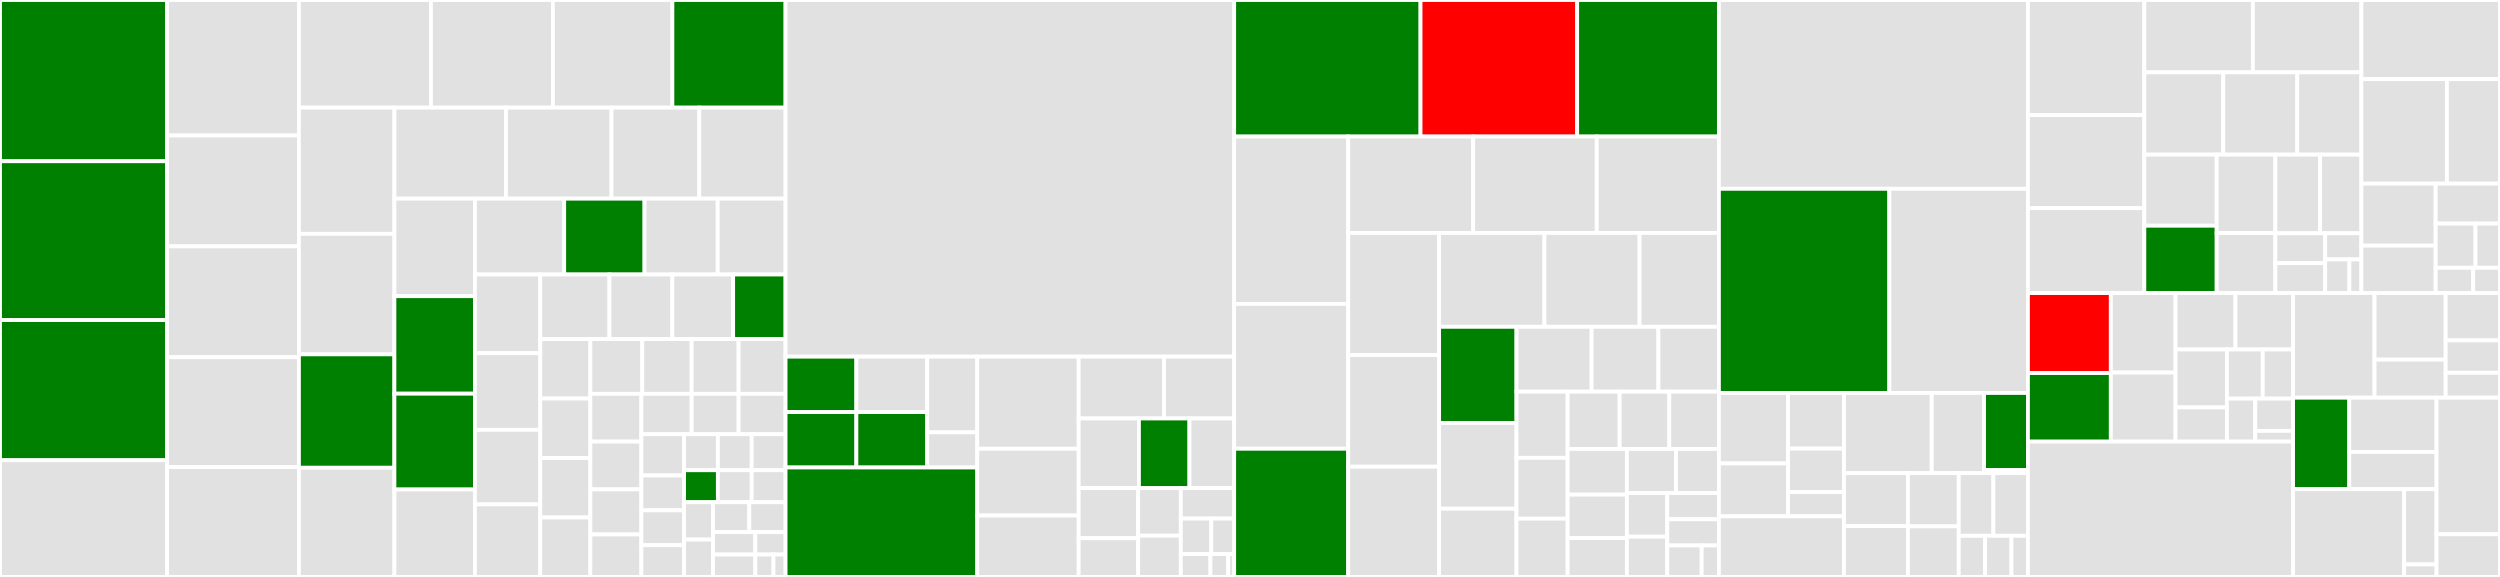 <svg baseProfile="full" width="650" height="150" viewBox="0 0 650 150" version="1.1"
xmlns="http://www.w3.org/2000/svg" xmlns:ev="http://www.w3.org/2001/xml-events"
xmlns:xlink="http://www.w3.org/1999/xlink">

<rect x="0" y="0" width="650" height="150" fill="#333333" stroke="none"/>

<style>rect.s{mask:url(#mask);}</style>
<defs>
  <pattern id="white" width="4" height="4" patternUnits="userSpaceOnUse" patternTransform="rotate(45)">
    <rect width="2" height="2" transform="translate(0,0)" fill="white"></rect>
  </pattern>
  <mask id="mask">
    <rect x="0" y="0" width="100%" height="100%" fill="url(#white)"></rect>
  </mask>
</defs>

<rect x="0" y="0" width="43.435" height="41.924" fill="green" stroke="white" stroke-width="1" class=" tooltipped" data-content="Cache/Internal/GroupOn.cs"><title>Cache/Internal/GroupOn.cs</title></rect>
<rect x="0" y="41.924" width="43.435" height="41.292" fill="green" stroke="white" stroke-width="1" class=" tooltipped" data-content="Cache/Internal/TreeBuilder.cs"><title>Cache/Internal/TreeBuilder.cs</title></rect>
<rect x="0" y="83.216" width="43.435" height="36.447" fill="green" stroke="white" stroke-width="1" class=" tooltipped" data-content="Cache/Internal/GroupOnImmutable.cs"><title>Cache/Internal/GroupOnImmutable.cs</title></rect>
<rect x="0" y="119.663" width="43.435" height="30.337" fill="#e1e1e1" stroke="white" stroke-width="1" class=" tooltipped" data-content="Cache/Internal/CacheUpdater.cs"><title>Cache/Internal/CacheUpdater.cs</title></rect>
<rect x="43.435" y="0" width="34.284" height="35.231" fill="#e1e1e1" stroke="white" stroke-width="1" class=" tooltipped" data-content="Cache/Internal/TransformMany.cs"><title>Cache/Internal/TransformMany.cs</title></rect>
<rect x="43.435" y="35.231" width="34.284" height="28.826" fill="#e1e1e1" stroke="white" stroke-width="1" class=" tooltipped" data-content="Cache/Internal/FullJoin.cs"><title>Cache/Internal/FullJoin.cs</title></rect>
<rect x="43.435" y="64.057" width="34.284" height="28.826" fill="#e1e1e1" stroke="white" stroke-width="1" class=" tooltipped" data-content="Cache/Internal/DynamicCombiner.cs"><title>Cache/Internal/DynamicCombiner.cs</title></rect>
<rect x="43.435" y="92.883" width="34.284" height="28.559" fill="#e1e1e1" stroke="white" stroke-width="1" class=" tooltipped" data-content="Cache/Internal/LeftJoin.cs"><title>Cache/Internal/LeftJoin.cs</title></rect>
<rect x="43.435" y="121.441" width="34.284" height="28.559" fill="#e1e1e1" stroke="white" stroke-width="1" class=" tooltipped" data-content="Cache/Internal/RightJoin.cs"><title>Cache/Internal/RightJoin.cs</title></rect>
<rect x="77.719" y="0" width="34.328" height="27.989" fill="#e1e1e1" stroke="white" stroke-width="1" class=" tooltipped" data-content="Cache/Internal/InnerJoin.cs"><title>Cache/Internal/InnerJoin.cs</title></rect>
<rect x="112.047" y="0" width="31.712" height="27.989" fill="#e1e1e1" stroke="white" stroke-width="1" class=" tooltipped" data-content="Cache/Internal/ToObservableChangeSet.cs"><title>Cache/Internal/ToObservableChangeSet.cs</title></rect>
<rect x="143.76" y="0" width="31.059" height="27.989" fill="#e1e1e1" stroke="white" stroke-width="1" class=" tooltipped" data-content="Cache/Internal/BatchIf.cs"><title>Cache/Internal/BatchIf.cs</title></rect>
<rect x="174.818" y="0" width="29.424" height="27.989" fill="green" stroke="white" stroke-width="1" class=" tooltipped" data-content="Cache/Internal/Sort.cs"><title>Cache/Internal/Sort.cs</title></rect>
<rect x="77.719" y="27.989" width="24.825" height="32.806" fill="#e1e1e1" stroke="white" stroke-width="1" class=" tooltipped" data-content="Cache/Internal/TimeExpirer.cs"><title>Cache/Internal/TimeExpirer.cs</title></rect>
<rect x="77.719" y="60.796" width="24.825" height="31.332" fill="#e1e1e1" stroke="white" stroke-width="1" class=" tooltipped" data-content="Cache/Internal/IndexCalculator.cs"><title>Cache/Internal/IndexCalculator.cs</title></rect>
<rect x="77.719" y="92.128" width="24.825" height="29.489" fill="green" stroke="white" stroke-width="1" class=" tooltipped" data-content="Cache/Internal/TransformAsync.cs"><title>Cache/Internal/TransformAsync.cs</title></rect>
<rect x="77.719" y="121.617" width="24.825" height="28.383" fill="#e1e1e1" stroke="white" stroke-width="1" class=" tooltipped" data-content="Cache/Internal/LockFreeObservableCache.cs"><title>Cache/Internal/LockFreeObservableCache.cs</title></rect>
<rect x="102.544" y="27.989" width="29.001" height="23.664" fill="#e1e1e1" stroke="white" stroke-width="1" class=" tooltipped" data-content="Cache/Internal/ReaderWriter.cs"><title>Cache/Internal/ReaderWriter.cs</title></rect>
<rect x="131.545" y="27.989" width="27.455" height="23.664" fill="#e1e1e1" stroke="white" stroke-width="1" class=" tooltipped" data-content="Cache/Internal/Transform.cs"><title>Cache/Internal/Transform.cs</title></rect>
<rect x="159" y="27.989" width="22.814" height="23.664" fill="#e1e1e1" stroke="white" stroke-width="1" class=" tooltipped" data-content="Cache/Internal/DistinctCalculator.cs"><title>Cache/Internal/DistinctCalculator.cs</title></rect>
<rect x="181.814" y="27.989" width="22.428" height="23.664" fill="#e1e1e1" stroke="white" stroke-width="1" class=" tooltipped" data-content="Cache/Internal/Combiner.cs"><title>Cache/Internal/Combiner.cs</title></rect>
<rect x="102.544" y="51.654" width="20.935" height="25.351" fill="#e1e1e1" stroke="white" stroke-width="1" class=" tooltipped" data-content="Cache/Internal/SpecifiedGrouper.cs"><title>Cache/Internal/SpecifiedGrouper.cs</title></rect>
<rect x="102.544" y="77.005" width="20.935" height="25.351" fill="green" stroke="white" stroke-width="1" class=" tooltipped" data-content="Cache/Internal/FilteredIndexCalculator.cs"><title>Cache/Internal/FilteredIndexCalculator.cs</title></rect>
<rect x="102.544" y="102.357" width="20.935" height="24.914" fill="green" stroke="white" stroke-width="1" class=" tooltipped" data-content="Cache/Internal/DynamicFilter.cs"><title>Cache/Internal/DynamicFilter.cs</title></rect>
<rect x="102.544" y="127.271" width="20.935" height="22.729" fill="#e1e1e1" stroke="white" stroke-width="1" class=" tooltipped" data-content="Cache/Internal/Page.cs"><title>Cache/Internal/Page.cs</title></rect>
<rect x="123.479" y="51.654" width="23.208" height="19.715" fill="#e1e1e1" stroke="white" stroke-width="1" class=" tooltipped" data-content="Cache/Internal/StatusMonitor.cs"><title>Cache/Internal/StatusMonitor.cs</title></rect>
<rect x="146.687" y="51.654" width="20.887" height="19.715" fill="green" stroke="white" stroke-width="1" class=" tooltipped" data-content="Cache/Internal/AbstractFilter.cs"><title>Cache/Internal/AbstractFilter.cs</title></rect>
<rect x="167.574" y="51.654" width="19.03" height="19.715" fill="#e1e1e1" stroke="white" stroke-width="1" class=" tooltipped" data-content="Cache/Internal/DisposeMany.cs"><title>Cache/Internal/DisposeMany.cs</title></rect>
<rect x="186.604" y="51.654" width="17.638" height="19.715" fill="#e1e1e1" stroke="white" stroke-width="1" class=" tooltipped" data-content="Cache/Internal/RefCount.cs"><title>Cache/Internal/RefCount.cs</title></rect>
<rect x="123.479" y="71.368" width="16.991" height="20.466" fill="#e1e1e1" stroke="white" stroke-width="1" class=" tooltipped" data-content="Cache/Internal/Virtualise.cs"><title>Cache/Internal/Virtualise.cs</title></rect>
<rect x="123.479" y="91.834" width="16.991" height="19.927" fill="#e1e1e1" stroke="white" stroke-width="1" class=" tooltipped" data-content="Cache/Internal/Cache.cs"><title>Cache/Internal/Cache.cs</title></rect>
<rect x="123.479" y="111.761" width="16.991" height="19.389" fill="#e1e1e1" stroke="white" stroke-width="1" class=" tooltipped" data-content="Cache/Internal/FinallySafe.cs"><title>Cache/Internal/FinallySafe.cs</title></rect>
<rect x="123.479" y="131.15" width="16.991" height="18.85" fill="#e1e1e1" stroke="white" stroke-width="1" class=" tooltipped" data-content="Cache/Internal/QueryWhenChanged.cs"><title>Cache/Internal/QueryWhenChanged.cs</title></rect>
<rect x="140.47" y="71.368" width="17.987" height="16.788" fill="#e1e1e1" stroke="white" stroke-width="1" class=" tooltipped" data-content="Cache/Internal/FilterEx.cs"><title>Cache/Internal/FilterEx.cs</title></rect>
<rect x="158.457" y="71.368" width="16.352" height="16.788" fill="#e1e1e1" stroke="white" stroke-width="1" class=" tooltipped" data-content="Cache/Internal/TransformWithForcedTransform.cs"><title>Cache/Internal/TransformWithForcedTransform.cs</title></rect>
<rect x="174.809" y="71.368" width="15.807" height="16.788" fill="#e1e1e1" stroke="white" stroke-width="1" class=" tooltipped" data-content="Cache/Internal/SizeExpirer.cs"><title>Cache/Internal/SizeExpirer.cs</title></rect>
<rect x="190.616" y="71.368" width="13.627" height="16.788" fill="green" stroke="white" stroke-width="1" class=" tooltipped" data-content="Cache/Internal/AutoRefresh.cs"><title>Cache/Internal/AutoRefresh.cs</title></rect>
<rect x="140.47" y="88.156" width="13.021" height="15.461" fill="#e1e1e1" stroke="white" stroke-width="1" class=" tooltipped" data-content="Cache/Internal/Switch.cs"><title>Cache/Internal/Switch.cs</title></rect>
<rect x="140.47" y="103.617" width="13.021" height="15.461" fill="#e1e1e1" stroke="white" stroke-width="1" class=" tooltipped" data-content="Cache/Internal/GroupOnProperty.cs"><title>Cache/Internal/GroupOnProperty.cs</title></rect>
<rect x="140.47" y="119.078" width="13.021" height="15.461" fill="#e1e1e1" stroke="white" stroke-width="1" class=" tooltipped" data-content="Cache/Internal/RemoveKeyEnumerator.cs"><title>Cache/Internal/RemoveKeyEnumerator.cs</title></rect>
<rect x="140.47" y="134.539" width="13.021" height="15.461" fill="#e1e1e1" stroke="white" stroke-width="1" class=" tooltipped" data-content="Cache/Internal/GroupOnPropertyWithImmutableState.cs"><title>Cache/Internal/GroupOnPropertyWithImmutableState.cs</title></rect>
<rect x="153.49" y="88.156" width="13.491" height="14.244" fill="#e1e1e1" stroke="white" stroke-width="1" class=" tooltipped" data-content="Cache/Internal/EditDiff.cs"><title>Cache/Internal/EditDiff.cs</title></rect>
<rect x="166.981" y="88.156" width="12.849" height="14.244" fill="#e1e1e1" stroke="white" stroke-width="1" class=" tooltipped" data-content="Cache/Internal/ManagedGroup.cs"><title>Cache/Internal/ManagedGroup.cs</title></rect>
<rect x="179.83" y="88.156" width="12.206" height="14.244" fill="#e1e1e1" stroke="white" stroke-width="1" class=" tooltipped" data-content="Cache/Internal/ImmutableGroup.cs"><title>Cache/Internal/ImmutableGroup.cs</title></rect>
<rect x="192.036" y="88.156" width="12.206" height="14.244" fill="#e1e1e1" stroke="white" stroke-width="1" class=" tooltipped" data-content="Cache/Internal/AnonymousObservableCache.cs"><title>Cache/Internal/AnonymousObservableCache.cs</title></rect>
<rect x="153.49" y="102.4" width="13.265" height="12.417" fill="#e1e1e1" stroke="white" stroke-width="1" class=" tooltipped" data-content="Cache/Internal/SubscribeMany.cs"><title>Cache/Internal/SubscribeMany.cs</title></rect>
<rect x="153.49" y="114.818" width="13.265" height="12.417" fill="#e1e1e1" stroke="white" stroke-width="1" class=" tooltipped" data-content="Cache/Internal/KeyValueCollection.cs"><title>Cache/Internal/KeyValueCollection.cs</title></rect>
<rect x="153.49" y="127.235" width="13.265" height="11.727" fill="#e1e1e1" stroke="white" stroke-width="1" class=" tooltipped" data-content="Cache/Internal/TrueFor.cs"><title>Cache/Internal/TrueFor.cs</title></rect>
<rect x="153.49" y="138.962" width="13.265" height="11.038" fill="#e1e1e1" stroke="white" stroke-width="1" class=" tooltipped" data-content="Cache/Internal/StaticFilter.cs"><title>Cache/Internal/StaticFilter.cs</title></rect>
<rect x="166.755" y="102.4" width="13.077" height="10.496" fill="#e1e1e1" stroke="white" stroke-width="1" class=" tooltipped" data-content="Cache/Internal/ExpirableItem.cs"><title>Cache/Internal/ExpirableItem.cs</title></rect>
<rect x="179.832" y="102.4" width="12.205" height="10.496" fill="#e1e1e1" stroke="white" stroke-width="1" class=" tooltipped" data-content="Cache/Internal/SizeLimiter.cs"><title>Cache/Internal/SizeLimiter.cs</title></rect>
<rect x="192.037" y="102.4" width="12.205" height="10.496" fill="#e1e1e1" stroke="white" stroke-width="1" class=" tooltipped" data-content="Cache/Internal/KeyValueComparer.cs"><title>Cache/Internal/KeyValueComparer.cs</title></rect>
<rect x="166.755" y="112.897" width="11.098" height="10.719" fill="#e1e1e1" stroke="white" stroke-width="1" class=" tooltipped" data-content="Cache/Internal/ChangesReducer.cs"><title>Cache/Internal/ChangesReducer.cs</title></rect>
<rect x="166.755" y="123.615" width="11.098" height="9.07" fill="#e1e1e1" stroke="white" stroke-width="1" class=" tooltipped" data-content="Cache/Internal/MergeMany.cs"><title>Cache/Internal/MergeMany.cs</title></rect>
<rect x="166.755" y="132.685" width="11.098" height="9.07" fill="#e1e1e1" stroke="white" stroke-width="1" class=" tooltipped" data-content="Cache/Internal/MergeManyItems.cs"><title>Cache/Internal/MergeManyItems.cs</title></rect>
<rect x="166.755" y="141.755" width="11.098" height="8.245" fill="#e1e1e1" stroke="white" stroke-width="1" class=" tooltipped" data-content="Cache/Internal/Cast.cs"><title>Cache/Internal/Cast.cs</title></rect>
<rect x="177.853" y="112.897" width="8.796" height="9.363" fill="#e1e1e1" stroke="white" stroke-width="1" class=" tooltipped" data-content="Cache/Internal/FullJoinMany.cs"><title>Cache/Internal/FullJoinMany.cs</title></rect>
<rect x="186.65" y="112.897" width="8.796" height="9.363" fill="#e1e1e1" stroke="white" stroke-width="1" class=" tooltipped" data-content="Cache/Internal/LeftJoinMany.cs"><title>Cache/Internal/LeftJoinMany.cs</title></rect>
<rect x="195.446" y="112.897" width="8.796" height="9.363" fill="#e1e1e1" stroke="white" stroke-width="1" class=" tooltipped" data-content="Cache/Internal/DeferUntilLoaded.cs"><title>Cache/Internal/DeferUntilLoaded.cs</title></rect>
<rect x="177.853" y="122.259" width="8.796" height="8.322" fill="green" stroke="white" stroke-width="1" class=" tooltipped" data-content="Cache/Internal/CacheEx.cs"><title>Cache/Internal/CacheEx.cs</title></rect>
<rect x="186.65" y="122.259" width="8.796" height="8.322" fill="#e1e1e1" stroke="white" stroke-width="1" class=" tooltipped" data-content="Cache/Internal/KeySelector.cs"><title>Cache/Internal/KeySelector.cs</title></rect>
<rect x="195.446" y="122.259" width="8.796" height="8.322" fill="#e1e1e1" stroke="white" stroke-width="1" class=" tooltipped" data-content="Cache/Internal/InnerJoinMany.cs"><title>Cache/Internal/InnerJoinMany.cs</title></rect>
<rect x="177.853" y="130.581" width="7.54" height="9.709" fill="#e1e1e1" stroke="white" stroke-width="1" class=" tooltipped" data-content="Cache/Internal/RightJoinMany.cs"><title>Cache/Internal/RightJoinMany.cs</title></rect>
<rect x="177.853" y="140.291" width="7.54" height="9.709" fill="#e1e1e1" stroke="white" stroke-width="1" class=" tooltipped" data-content="Cache/Internal/AnonymousQuery.cs"><title>Cache/Internal/AnonymousQuery.cs</title></rect>
<rect x="185.393" y="130.581" width="9.425" height="7.767" fill="#e1e1e1" stroke="white" stroke-width="1" class=" tooltipped" data-content="Cache/Internal/FilterOnProperty.cs"><title>Cache/Internal/FilterOnProperty.cs</title></rect>
<rect x="194.818" y="130.581" width="9.425" height="7.767" fill="#e1e1e1" stroke="white" stroke-width="1" class=" tooltipped" data-content="Cache/Internal/KeySelectorException.cs"><title>Cache/Internal/KeySelectorException.cs</title></rect>
<rect x="185.393" y="138.349" width="10.995" height="5.826" fill="#e1e1e1" stroke="white" stroke-width="1" class=" tooltipped" data-content="Cache/Internal/IndexAndNode.cs"><title>Cache/Internal/IndexAndNode.cs</title></rect>
<rect x="185.393" y="144.174" width="10.995" height="5.826" fill="#e1e1e1" stroke="white" stroke-width="1" class=" tooltipped" data-content="Cache/Internal/ObservableWithValue.cs"><title>Cache/Internal/ObservableWithValue.cs</title></rect>
<rect x="196.388" y="138.349" width="7.854" height="5.826" fill="#e1e1e1" stroke="white" stroke-width="1" class=" tooltipped" data-content="Cache/Internal/ImmutableGroupChangeSet.cs"><title>Cache/Internal/ImmutableGroupChangeSet.cs</title></rect>
<rect x="196.388" y="144.174" width="4.712" height="5.826" fill="#e1e1e1" stroke="white" stroke-width="1" class=" tooltipped" data-content="Cache/Internal/DictionaryExtensions.cs"><title>Cache/Internal/DictionaryExtensions.cs</title></rect>
<rect x="201.101" y="144.174" width="3.142" height="5.826" fill="#e1e1e1" stroke="white" stroke-width="1" class=" tooltipped" data-content="Cache/Internal/KeyComparer.cs"><title>Cache/Internal/KeyComparer.cs</title></rect>
<rect x="204.242" y="0" width="116.64" height="92.73" fill="#e1e1e1" stroke="white" stroke-width="1" class=" tooltipped" data-content="Cache/ObservableCacheEx.cs"><title>Cache/ObservableCacheEx.cs</title></rect>
<rect x="204.242" y="92.73" width="18.417" height="14.409" fill="green" stroke="white" stroke-width="1" class=" tooltipped" data-content="Cache/Tests/PagedChangeSetAggregator.cs"><title>Cache/Tests/PagedChangeSetAggregator.cs</title></rect>
<rect x="204.242" y="107.139" width="18.417" height="14.409" fill="green" stroke="white" stroke-width="1" class=" tooltipped" data-content="Cache/Tests/SortedChangeSetAggregator.cs"><title>Cache/Tests/SortedChangeSetAggregator.cs</title></rect>
<rect x="222.659" y="92.73" width="18.417" height="14.409" fill="#e1e1e1" stroke="white" stroke-width="1" class=" tooltipped" data-content="Cache/Tests/VirtualChangeSetAggregator.cs"><title>Cache/Tests/VirtualChangeSetAggregator.cs</title></rect>
<rect x="222.659" y="107.139" width="18.417" height="14.409" fill="green" stroke="white" stroke-width="1" class=" tooltipped" data-content="Cache/Tests/DistinctChangeSetAggregator.cs"><title>Cache/Tests/DistinctChangeSetAggregator.cs</title></rect>
<rect x="241.075" y="92.73" width="13.019" height="19.681" fill="#e1e1e1" stroke="white" stroke-width="1" class=" tooltipped" data-content="Cache/Tests/ChangeSetAggregator.cs"><title>Cache/Tests/ChangeSetAggregator.cs</title></rect>
<rect x="241.075" y="112.411" width="13.019" height="9.138" fill="#e1e1e1" stroke="white" stroke-width="1" class=" tooltipped" data-content="Cache/Tests/TestEx.cs"><title>Cache/Tests/TestEx.cs</title></rect>
<rect x="204.242" y="121.549" width="49.852" height="28.451" fill="green" stroke="white" stroke-width="1" class=" tooltipped" data-content="Cache/ObservableCache.cs"><title>Cache/ObservableCache.cs</title></rect>
<rect x="254.094" y="92.73" width="26.364" height="23.949" fill="#e1e1e1" stroke="white" stroke-width="1" class=" tooltipped" data-content="Cache/ChangeAwareCache.cs"><title>Cache/ChangeAwareCache.cs</title></rect>
<rect x="254.094" y="116.679" width="26.364" height="17.355" fill="#e1e1e1" stroke="white" stroke-width="1" class=" tooltipped" data-content="Cache/Node.cs"><title>Cache/Node.cs</title></rect>
<rect x="254.094" y="134.034" width="26.364" height="15.966" fill="#e1e1e1" stroke="white" stroke-width="1" class=" tooltipped" data-content="Cache/Change.cs"><title>Cache/Change.cs</title></rect>
<rect x="280.458" y="92.73" width="22.205" height="16.072" fill="#e1e1e1" stroke="white" stroke-width="1" class=" tooltipped" data-content="Cache/PageResponse.cs"><title>Cache/PageResponse.cs</title></rect>
<rect x="302.663" y="92.73" width="18.22" height="16.072" fill="#e1e1e1" stroke="white" stroke-width="1" class=" tooltipped" data-content="Cache/PageRequest.cs"><title>Cache/PageRequest.cs</title></rect>
<rect x="280.458" y="108.802" width="15.665" height="18.109" fill="#e1e1e1" stroke="white" stroke-width="1" class=" tooltipped" data-content="Cache/VirtualResponse.cs"><title>Cache/VirtualResponse.cs</title></rect>
<rect x="296.122" y="108.802" width="13.138" height="18.109" fill="green" stroke="white" stroke-width="1" class=" tooltipped" data-content="Cache/VirtualRequest.cs"><title>Cache/VirtualRequest.cs</title></rect>
<rect x="309.26" y="108.802" width="11.622" height="18.109" fill="#e1e1e1" stroke="white" stroke-width="1" class=" tooltipped" data-content="Cache/IntermediateCache.cs"><title>Cache/IntermediateCache.cs</title></rect>
<rect x="280.458" y="126.911" width="15.456" height="13.025" fill="#e1e1e1" stroke="white" stroke-width="1" class=" tooltipped" data-content="Cache/VirtualChangeSet.cs"><title>Cache/VirtualChangeSet.cs</title></rect>
<rect x="280.458" y="139.936" width="15.456" height="10.064" fill="#e1e1e1" stroke="white" stroke-width="1" class=" tooltipped" data-content="Cache/IndexedItem.cs"><title>Cache/IndexedItem.cs</title></rect>
<rect x="295.914" y="126.911" width="11.097" height="12.369" fill="#e1e1e1" stroke="white" stroke-width="1" class=" tooltipped" data-content="Cache/PagedChangeSet.cs"><title>Cache/PagedChangeSet.cs</title></rect>
<rect x="295.914" y="139.28" width="11.097" height="10.72" fill="#e1e1e1" stroke="white" stroke-width="1" class=" tooltipped" data-content="Cache/ChangeSet.cs"><title>Cache/ChangeSet.cs</title></rect>
<rect x="307.011" y="126.911" width="13.871" height="7.916" fill="#e1e1e1" stroke="white" stroke-width="1" class=" tooltipped" data-content="Cache/SortedChangeSet.cs"><title>Cache/SortedChangeSet.cs</title></rect>
<rect x="307.011" y="134.827" width="7.926" height="9.236" fill="#e1e1e1" stroke="white" stroke-width="1" class=" tooltipped" data-content="Cache/MissingKeyException.cs"><title>Cache/MissingKeyException.cs</title></rect>
<rect x="314.937" y="134.827" width="5.945" height="9.236" fill="#e1e1e1" stroke="white" stroke-width="1" class=" tooltipped" data-content="Cache/DistinctChangeSet.cs"><title>Cache/DistinctChangeSet.cs</title></rect>
<rect x="307.011" y="144.063" width="7.706" height="5.937" fill="#e1e1e1" stroke="white" stroke-width="1" class=" tooltipped" data-content="Cache/GroupChangeSet.cs"><title>Cache/GroupChangeSet.cs</title></rect>
<rect x="314.717" y="144.063" width="4.624" height="5.937" fill="#e1e1e1" stroke="white" stroke-width="1" class=" tooltipped" data-content="Cache/SourceCacheEx.cs"><title>Cache/SourceCacheEx.cs</title></rect>
<rect x="319.341" y="144.063" width="1.541" height="5.937" fill="#e1e1e1" stroke="white" stroke-width="1" class=" tooltipped" data-content="Cache/CacheChangeSetEx.cs"><title>Cache/CacheChangeSetEx.cs</title></rect>
<rect x="320.882" y="0" width="48.455" height="35.503" fill="green" stroke="white" stroke-width="1" class=" tooltipped" data-content="List/Internal/GroupOn.cs"><title>List/Internal/GroupOn.cs</title></rect>
<rect x="369.337" y="0" width="40.723" height="35.503" fill="red" stroke="white" stroke-width="1" class=" tooltipped" data-content="List/Internal/TransformMany.cs"><title>List/Internal/TransformMany.cs</title></rect>
<rect x="410.06" y="0" width="36.857" height="35.503" fill="green" stroke="white" stroke-width="1" class=" tooltipped" data-content="List/Internal/Filter.cs"><title>List/Internal/Filter.cs</title></rect>
<rect x="320.882" y="35.503" width="29.651" height="43.515" fill="#e1e1e1" stroke="white" stroke-width="1" class=" tooltipped" data-content="List/Internal/GroupOnImmutable.cs"><title>List/Internal/GroupOnImmutable.cs</title></rect>
<rect x="320.882" y="79.018" width="29.651" height="37.651" fill="#e1e1e1" stroke="white" stroke-width="1" class=" tooltipped" data-content="List/Internal/DynamicCombiner.cs"><title>List/Internal/DynamicCombiner.cs</title></rect>
<rect x="320.882" y="116.669" width="29.651" height="33.331" fill="green" stroke="white" stroke-width="1" class=" tooltipped" data-content="List/Internal/Sort.cs"><title>List/Internal/Sort.cs</title></rect>
<rect x="350.533" y="35.503" width="32.493" height="25.064" fill="#e1e1e1" stroke="white" stroke-width="1" class=" tooltipped" data-content="List/Internal/TransformAsync.cs"><title>List/Internal/TransformAsync.cs</title></rect>
<rect x="383.026" y="35.503" width="32.128" height="25.064" fill="#e1e1e1" stroke="white" stroke-width="1" class=" tooltipped" data-content="List/Internal/Transformer.cs"><title>List/Internal/Transformer.cs</title></rect>
<rect x="415.154" y="35.503" width="31.763" height="25.064" fill="#e1e1e1" stroke="white" stroke-width="1" class=" tooltipped" data-content="List/Internal/Distinct.cs"><title>List/Internal/Distinct.cs</title></rect>
<rect x="350.533" y="60.567" width="23.636" height="31.747" fill="#e1e1e1" stroke="white" stroke-width="1" class=" tooltipped" data-content="List/Internal/ToObservableChangeSet.cs"><title>List/Internal/ToObservableChangeSet.cs</title></rect>
<rect x="350.533" y="92.314" width="23.636" height="29.037" fill="#e1e1e1" stroke="white" stroke-width="1" class=" tooltipped" data-content="List/Internal/Combiner.cs"><title>List/Internal/Combiner.cs</title></rect>
<rect x="350.533" y="121.351" width="23.636" height="28.649" fill="#e1e1e1" stroke="white" stroke-width="1" class=" tooltipped" data-content="List/Internal/BufferIf.cs"><title>List/Internal/BufferIf.cs</title></rect>
<rect x="374.168" y="60.567" width="27.374" height="24.402" fill="#e1e1e1" stroke="white" stroke-width="1" class=" tooltipped" data-content="List/Internal/Pager.cs"><title>List/Internal/Pager.cs</title></rect>
<rect x="401.543" y="60.567" width="24.75" height="24.402" fill="#e1e1e1" stroke="white" stroke-width="1" class=" tooltipped" data-content="List/Internal/ExpireAfter.cs"><title>List/Internal/ExpireAfter.cs</title></rect>
<rect x="426.292" y="60.567" width="20.625" height="24.402" fill="#e1e1e1" stroke="white" stroke-width="1" class=" tooltipped" data-content="List/Internal/Virtualiser.cs"><title>List/Internal/Virtualiser.cs</title></rect>
<rect x="374.168" y="84.969" width="20.122" height="25.012" fill="green" stroke="white" stroke-width="1" class=" tooltipped" data-content="List/Internal/FilterOnObservable.cs"><title>List/Internal/FilterOnObservable.cs</title></rect>
<rect x="374.168" y="109.981" width="20.122" height="22.283" fill="#e1e1e1" stroke="white" stroke-width="1" class=" tooltipped" data-content="List/Internal/ReaderWriter.cs"><title>List/Internal/ReaderWriter.cs</title></rect>
<rect x="374.168" y="132.264" width="20.122" height="17.736" fill="#e1e1e1" stroke="white" stroke-width="1" class=" tooltipped" data-content="List/Internal/RefCount.cs"><title>List/Internal/RefCount.cs</title></rect>
<rect x="394.29" y="84.969" width="19.532" height="16.866" fill="#e1e1e1" stroke="white" stroke-width="1" class=" tooltipped" data-content="List/Internal/AutoRefresh.cs"><title>List/Internal/AutoRefresh.cs</title></rect>
<rect x="413.822" y="84.969" width="17.361" height="16.866" fill="#e1e1e1" stroke="white" stroke-width="1" class=" tooltipped" data-content="List/Internal/FilterStatic.cs"><title>List/Internal/FilterStatic.cs</title></rect>
<rect x="431.183" y="84.969" width="15.734" height="16.866" fill="#e1e1e1" stroke="white" stroke-width="1" class=" tooltipped" data-content="List/Internal/OnBeingRemoved.cs"><title>List/Internal/OnBeingRemoved.cs</title></rect>
<rect x="394.29" y="101.836" width="13.299" height="17.202" fill="#e1e1e1" stroke="white" stroke-width="1" class=" tooltipped" data-content="List/Internal/ExpirableItem.cs"><title>List/Internal/ExpirableItem.cs</title></rect>
<rect x="394.29" y="119.037" width="13.299" height="15.825" fill="#e1e1e1" stroke="white" stroke-width="1" class=" tooltipped" data-content="List/Internal/Switch.cs"><title>List/Internal/Switch.cs</title></rect>
<rect x="394.29" y="134.863" width="13.299" height="15.137" fill="#e1e1e1" stroke="white" stroke-width="1" class=" tooltipped" data-content="List/Internal/GroupOnProperty.cs"><title>List/Internal/GroupOnProperty.cs</title></rect>
<rect x="407.589" y="101.836" width="13.519" height="14.891" fill="#e1e1e1" stroke="white" stroke-width="1" class=" tooltipped" data-content="List/Internal/GroupOnPropertyWithImmutableState.cs"><title>List/Internal/GroupOnPropertyWithImmutableState.cs</title></rect>
<rect x="421.108" y="101.836" width="12.904" height="14.891" fill="#e1e1e1" stroke="white" stroke-width="1" class=" tooltipped" data-content="List/Internal/ImmutableGroup.cs"><title>List/Internal/ImmutableGroup.cs</title></rect>
<rect x="434.013" y="101.836" width="12.904" height="14.891" fill="#e1e1e1" stroke="white" stroke-width="1" class=" tooltipped" data-content="List/Internal/ReferenceCountTracker.cs"><title>List/Internal/ReferenceCountTracker.cs</title></rect>
<rect x="407.589" y="116.727" width="15.401" height="11.883" fill="#e1e1e1" stroke="white" stroke-width="1" class=" tooltipped" data-content="List/Internal/UnifiedChange.cs"><title>List/Internal/UnifiedChange.cs</title></rect>
<rect x="407.589" y="128.61" width="15.401" height="11.289" fill="#e1e1e1" stroke="white" stroke-width="1" class=" tooltipped" data-content="List/Internal/LimitSizeTo.cs"><title>List/Internal/LimitSizeTo.cs</title></rect>
<rect x="407.589" y="139.899" width="15.401" height="10.101" fill="#e1e1e1" stroke="white" stroke-width="1" class=" tooltipped" data-content="List/Internal/EditDiff.cs"><title>List/Internal/EditDiff.cs</title></rect>
<rect x="422.99" y="116.727" width="12.761" height="11.473" fill="#e1e1e1" stroke="white" stroke-width="1" class=" tooltipped" data-content="List/Internal/Group.cs"><title>List/Internal/Group.cs</title></rect>
<rect x="435.751" y="116.727" width="11.166" height="11.473" fill="#e1e1e1" stroke="white" stroke-width="1" class=" tooltipped" data-content="List/Internal/AnonymousObservableList.cs"><title>List/Internal/AnonymousObservableList.cs</title></rect>
<rect x="422.99" y="128.2" width="10.494" height="11.336" fill="#e1e1e1" stroke="white" stroke-width="1" class=" tooltipped" data-content="List/Internal/OnBeingAdded.cs"><title>List/Internal/OnBeingAdded.cs</title></rect>
<rect x="422.99" y="139.536" width="10.494" height="10.464" fill="#e1e1e1" stroke="white" stroke-width="1" class=" tooltipped" data-content="List/Internal/SubscribeMany.cs"><title>List/Internal/SubscribeMany.cs</title></rect>
<rect x="433.485" y="128.2" width="13.432" height="6.812" fill="#e1e1e1" stroke="white" stroke-width="1" class=" tooltipped" data-content="List/Internal/MergeMany.cs"><title>List/Internal/MergeMany.cs</title></rect>
<rect x="433.485" y="135.013" width="13.432" height="6.812" fill="#e1e1e1" stroke="white" stroke-width="1" class=" tooltipped" data-content="List/Internal/QueryWhenChanged.cs"><title>List/Internal/QueryWhenChanged.cs</title></rect>
<rect x="433.485" y="141.825" width="8.955" height="8.175" fill="#e1e1e1" stroke="white" stroke-width="1" class=" tooltipped" data-content="List/Internal/FilterOnProperty.cs"><title>List/Internal/FilterOnProperty.cs</title></rect>
<rect x="442.439" y="141.825" width="4.477" height="8.175" fill="#e1e1e1" stroke="white" stroke-width="1" class=" tooltipped" data-content="List/Internal/DeferUntilLoaded.cs"><title>List/Internal/DeferUntilLoaded.cs</title></rect>
<rect x="446.917" y="0" width="80.343" height="49.089" fill="#e1e1e1" stroke="white" stroke-width="1" class=" tooltipped" data-content="List/ObservableListEx.cs"><title>List/ObservableListEx.cs</title></rect>
<rect x="446.917" y="49.089" width="44.309" height="53.075" fill="green" stroke="white" stroke-width="1" class=" tooltipped" data-content="List/ChangeAwareList.cs"><title>List/ChangeAwareList.cs</title></rect>
<rect x="491.226" y="49.089" width="36.033" height="53.075" fill="#e1e1e1" stroke="white" stroke-width="1" class=" tooltipped" data-content="List/ListEx.cs"><title>List/ListEx.cs</title></rect>
<rect x="446.917" y="102.164" width="17.971" height="18.33" fill="#e1e1e1" stroke="white" stroke-width="1" class=" tooltipped" data-content="List/Linq/AddKeyEnumerator.cs"><title>List/Linq/AddKeyEnumerator.cs</title></rect>
<rect x="446.917" y="120.494" width="17.971" height="13.748" fill="#e1e1e1" stroke="white" stroke-width="1" class=" tooltipped" data-content="List/Linq/Reverser.cs"><title>List/Linq/Reverser.cs</title></rect>
<rect x="464.888" y="102.164" width="14.548" height="14.467" fill="#e1e1e1" stroke="white" stroke-width="1" class=" tooltipped" data-content="List/Linq/ItemChangeEnumerator.cs"><title>List/Linq/ItemChangeEnumerator.cs</title></rect>
<rect x="464.888" y="116.631" width="14.548" height="11.322" fill="#e1e1e1" stroke="white" stroke-width="1" class=" tooltipped" data-content="List/Linq/UnifiedChangeEnumerator.cs"><title>List/Linq/UnifiedChangeEnumerator.cs</title></rect>
<rect x="464.888" y="127.952" width="14.548" height="6.29" fill="#e1e1e1" stroke="white" stroke-width="1" class=" tooltipped" data-content="List/Linq/WithoutIndexEnumerator.cs"><title>List/Linq/WithoutIndexEnumerator.cs</title></rect>
<rect x="446.917" y="134.242" width="32.52" height="15.758" fill="#e1e1e1" stroke="white" stroke-width="1" class=" tooltipped" data-content="List/SourceListEditConvenienceEx.cs"><title>List/SourceListEditConvenienceEx.cs</title></rect>
<rect x="479.437" y="102.164" width="22.815" height="20.856" fill="#e1e1e1" stroke="white" stroke-width="1" class=" tooltipped" data-content="List/Change.cs"><title>List/Change.cs</title></rect>
<rect x="502.251" y="102.164" width="13.601" height="20.856" fill="#e1e1e1" stroke="white" stroke-width="1" class=" tooltipped" data-content="List/ItemChange.cs"><title>List/ItemChange.cs</title></rect>
<rect x="515.852" y="102.164" width="11.407" height="20.054" fill="green" stroke="white" stroke-width="1" class=" tooltipped" data-content="List/Tests/ChangeSetAggregator.cs"><title>List/Tests/ChangeSetAggregator.cs</title></rect>
<rect x="515.852" y="122.218" width="11.407" height="0.802" fill="#e1e1e1" stroke="white" stroke-width="1" class=" tooltipped" data-content="List/Tests/ListTextEx.cs"><title>List/Tests/ListTextEx.cs</title></rect>
<rect x="479.437" y="123.021" width="16.619" height="13.765" fill="#e1e1e1" stroke="white" stroke-width="1" class=" tooltipped" data-content="List/ChangeSetEx.cs"><title>List/ChangeSetEx.cs</title></rect>
<rect x="479.437" y="136.786" width="16.619" height="13.214" fill="#e1e1e1" stroke="white" stroke-width="1" class=" tooltipped" data-content="List/ChangeSet.cs"><title>List/ChangeSet.cs</title></rect>
<rect x="496.056" y="123.021" width="13.228" height="13.836" fill="#e1e1e1" stroke="white" stroke-width="1" class=" tooltipped" data-content="List/RangeChange.cs"><title>List/RangeChange.cs</title></rect>
<rect x="496.056" y="136.856" width="13.228" height="13.144" fill="#e1e1e1" stroke="white" stroke-width="1" class=" tooltipped" data-content="List/ChangeAwareListWithRefCounts.cs"><title>List/ChangeAwareListWithRefCounts.cs</title></rect>
<rect x="509.283" y="123.021" width="8.988" height="16.29" fill="#e1e1e1" stroke="white" stroke-width="1" class=" tooltipped" data-content="List/PageChangeSet.cs"><title>List/PageChangeSet.cs</title></rect>
<rect x="518.272" y="123.021" width="8.988" height="16.29" fill="#e1e1e1" stroke="white" stroke-width="1" class=" tooltipped" data-content="List/VirtualChangeSet.cs"><title>List/VirtualChangeSet.cs</title></rect>
<rect x="509.283" y="139.31" width="6.848" height="10.69" fill="#e1e1e1" stroke="white" stroke-width="1" class=" tooltipped" data-content="List/SortException.cs"><title>List/SortException.cs</title></rect>
<rect x="516.132" y="139.31" width="6.848" height="10.69" fill="#e1e1e1" stroke="white" stroke-width="1" class=" tooltipped" data-content="List/UnspecifiedIndexException.cs"><title>List/UnspecifiedIndexException.cs</title></rect>
<rect x="522.98" y="139.31" width="4.28" height="10.69" fill="#e1e1e1" stroke="white" stroke-width="1" class=" tooltipped" data-content="List/SourceListEx.cs"><title>List/SourceListEx.cs</title></rect>
<rect x="527.26" y="0" width="30.265" height="29.933" fill="#e1e1e1" stroke="white" stroke-width="1" class=" tooltipped" data-content="Binding/NotifyPropertyChangedEx.cs"><title>Binding/NotifyPropertyChangedEx.cs</title></rect>
<rect x="527.26" y="29.933" width="30.265" height="24.188" fill="#e1e1e1" stroke="white" stroke-width="1" class=" tooltipped" data-content="Binding/ObservableCollectionEx.cs"><title>Binding/ObservableCollectionEx.cs</title></rect>
<rect x="527.26" y="54.121" width="30.265" height="22.072" fill="#e1e1e1" stroke="white" stroke-width="1" class=" tooltipped" data-content="Binding/ExpressionBuilder.cs"><title>Binding/ExpressionBuilder.cs</title></rect>
<rect x="557.524" y="0" width="28.223" height="18.805" fill="#e1e1e1" stroke="white" stroke-width="1" class=" tooltipped" data-content="Binding/BindingListEx.cs"><title>Binding/BindingListEx.cs</title></rect>
<rect x="585.747" y="0" width="28.223" height="18.805" fill="#e1e1e1" stroke="white" stroke-width="1" class=" tooltipped" data-content="Binding/ObservableCollectionExtended.cs"><title>Binding/ObservableCollectionExtended.cs</title></rect>
<rect x="557.524" y="18.805" width="20.526" height="21.399" fill="#e1e1e1" stroke="white" stroke-width="1" class=" tooltipped" data-content="Binding/ObservablePropertyFactory.cs"><title>Binding/ObservablePropertyFactory.cs</title></rect>
<rect x="578.05" y="18.805" width="19.243" height="21.399" fill="#e1e1e1" stroke="white" stroke-width="1" class=" tooltipped" data-content="Binding/IObservableListEx.cs"><title>Binding/IObservableListEx.cs</title></rect>
<rect x="597.293" y="18.805" width="16.677" height="21.399" fill="#e1e1e1" stroke="white" stroke-width="1" class=" tooltipped" data-content="Binding/ObservableCollectionAdaptor.cs"><title>Binding/ObservableCollectionAdaptor.cs</title></rect>
<rect x="557.524" y="40.204" width="18.815" height="18.481" fill="#e1e1e1" stroke="white" stroke-width="1" class=" tooltipped" data-content="Binding/BindingListAdaptor.cs"><title>Binding/BindingListAdaptor.cs</title></rect>
<rect x="557.524" y="58.685" width="18.815" height="17.508" fill="green" stroke="white" stroke-width="1" class=" tooltipped" data-content="Binding/SortedObservableCollectionAdaptor.cs"><title>Binding/SortedObservableCollectionAdaptor.cs</title></rect>
<rect x="576.34" y="40.204" width="15.256" height="20.394" fill="#e1e1e1" stroke="white" stroke-width="1" class=" tooltipped" data-content="Binding/SortedBindingListAdaptor.cs"><title>Binding/SortedBindingListAdaptor.cs</title></rect>
<rect x="576.34" y="60.598" width="15.256" height="15.595" fill="#e1e1e1" stroke="white" stroke-width="1" class=" tooltipped" data-content="Binding/PropertyValue.cs"><title>Binding/PropertyValue.cs</title></rect>
<rect x="591.595" y="40.204" width="11.635" height="20.448" fill="#e1e1e1" stroke="white" stroke-width="1" class=" tooltipped" data-content="Binding/ObservablePropertyFactoryCache.cs"><title>Binding/ObservablePropertyFactoryCache.cs</title></rect>
<rect x="603.23" y="40.204" width="10.74" height="20.448" fill="#e1e1e1" stroke="white" stroke-width="1" class=" tooltipped" data-content="Binding/SortExpressionComparer.cs"><title>Binding/SortExpressionComparer.cs</title></rect>
<rect x="591.595" y="60.652" width="12.954" height="7.77" fill="#e1e1e1" stroke="white" stroke-width="1" class=" tooltipped" data-content="Binding/BindingListEventsSuspender.cs"><title>Binding/BindingListEventsSuspender.cs</title></rect>
<rect x="591.595" y="68.422" width="12.954" height="7.77" fill="#e1e1e1" stroke="white" stroke-width="1" class=" tooltipped" data-content="Binding/AbstractNotifyPropertyChanged.cs"><title>Binding/AbstractNotifyPropertyChanged.cs</title></rect>
<rect x="604.549" y="60.652" width="9.421" height="6.799" fill="#e1e1e1" stroke="white" stroke-width="1" class=" tooltipped" data-content="Binding/ObservablePropertyPart.cs"><title>Binding/ObservablePropertyPart.cs</title></rect>
<rect x="604.549" y="67.451" width="6.281" height="8.742" fill="#e1e1e1" stroke="white" stroke-width="1" class=" tooltipped" data-content="Binding/SortExpression.cs"><title>Binding/SortExpression.cs</title></rect>
<rect x="610.83" y="67.451" width="3.14" height="8.742" fill="#e1e1e1" stroke="white" stroke-width="1" class=" tooltipped" data-content="Binding/Observable.cs"><title>Binding/Observable.cs</title></rect>
<rect x="613.97" y="0" width="36.03" height="20.572" fill="#e1e1e1" stroke="white" stroke-width="1" class=" tooltipped" data-content="Aggregation/MaxEx.cs"><title>Aggregation/MaxEx.cs</title></rect>
<rect x="613.97" y="20.572" width="22.224" height="27.175" fill="#e1e1e1" stroke="white" stroke-width="1" class=" tooltipped" data-content="Aggregation/SumEx.cs"><title>Aggregation/SumEx.cs</title></rect>
<rect x="636.194" y="20.572" width="13.806" height="27.175" fill="#e1e1e1" stroke="white" stroke-width="1" class=" tooltipped" data-content="Aggregation/AvgEx.cs"><title>Aggregation/AvgEx.cs</title></rect>
<rect x="613.97" y="47.748" width="19.302" height="16.119" fill="#e1e1e1" stroke="white" stroke-width="1" class=" tooltipped" data-content="Aggregation/AggregateEnumerator.cs"><title>Aggregation/AggregateEnumerator.cs</title></rect>
<rect x="613.97" y="63.867" width="19.302" height="12.326" fill="#e1e1e1" stroke="white" stroke-width="1" class=" tooltipped" data-content="Aggregation/StdDevEx.cs"><title>Aggregation/StdDevEx.cs</title></rect>
<rect x="633.272" y="47.748" width="16.728" height="10.393" fill="#e1e1e1" stroke="white" stroke-width="1" class=" tooltipped" data-content="Aggregation/AggregationEx.cs"><title>Aggregation/AggregationEx.cs</title></rect>
<rect x="633.272" y="58.141" width="10.355" height="11.488" fill="#e1e1e1" stroke="white" stroke-width="1" class=" tooltipped" data-content="Aggregation/AggregateItem.cs"><title>Aggregation/AggregateItem.cs</title></rect>
<rect x="643.627" y="58.141" width="6.373" height="11.488" fill="#e1e1e1" stroke="white" stroke-width="1" class=" tooltipped" data-content="Aggregation/CountEx.cs"><title>Aggregation/CountEx.cs</title></rect>
<rect x="633.272" y="69.629" width="9.758" height="6.564" fill="#e1e1e1" stroke="white" stroke-width="1" class=" tooltipped" data-content="Aggregation/StdDev.cs"><title>Aggregation/StdDev.cs</title></rect>
<rect x="643.03" y="69.629" width="6.97" height="6.564" fill="#e1e1e1" stroke="white" stroke-width="1" class=" tooltipped" data-content="Aggregation/Avg.cs"><title>Aggregation/Avg.cs</title></rect>
<rect x="527.26" y="76.193" width="21.556" height="20.8" fill="red" stroke="white" stroke-width="1" class=" tooltipped" data-content="Kernel/OptionExtensions.cs"><title>Kernel/OptionExtensions.cs</title></rect>
<rect x="527.26" y="96.993" width="21.556" height="17.829" fill="green" stroke="white" stroke-width="1" class=" tooltipped" data-content="Kernel/InternalEx.cs"><title>Kernel/InternalEx.cs</title></rect>
<rect x="548.816" y="76.193" width="16.819" height="20.675" fill="#e1e1e1" stroke="white" stroke-width="1" class=" tooltipped" data-content="Kernel/Optional.cs"><title>Kernel/Optional.cs</title></rect>
<rect x="548.816" y="96.868" width="16.819" height="17.954" fill="#e1e1e1" stroke="white" stroke-width="1" class=" tooltipped" data-content="Kernel/EnumerableEx.cs"><title>Kernel/EnumerableEx.cs</title></rect>
<rect x="565.635" y="76.193" width="15.591" height="14.673" fill="#e1e1e1" stroke="white" stroke-width="1" class=" tooltipped" data-content="Kernel/Error.cs"><title>Kernel/Error.cs</title></rect>
<rect x="581.225" y="76.193" width="14.967" height="14.673" fill="#e1e1e1" stroke="white" stroke-width="1" class=" tooltipped" data-content="Kernel/ParallelEx.cs"><title>Kernel/ParallelEx.cs</title></rect>
<rect x="565.635" y="90.866" width="13.369" height="15.058" fill="#e1e1e1" stroke="white" stroke-width="1" class=" tooltipped" data-content="Kernel/EnumerableIList.cs"><title>Kernel/EnumerableIList.cs</title></rect>
<rect x="565.635" y="105.924" width="13.369" height="8.898" fill="#e1e1e1" stroke="white" stroke-width="1" class=" tooltipped" data-content="Kernel/ItemWithIndex.cs"><title>Kernel/ItemWithIndex.cs</title></rect>
<rect x="579.004" y="90.866" width="9.311" height="12.777" fill="#e1e1e1" stroke="white" stroke-width="1" class=" tooltipped" data-content="Kernel/ItemWithValue.cs"><title>Kernel/ItemWithValue.cs</title></rect>
<rect x="588.314" y="90.866" width="7.878" height="12.777" fill="#e1e1e1" stroke="white" stroke-width="1" class=" tooltipped" data-content="Kernel/ReadOnlyCollectionLight.cs"><title>Kernel/ReadOnlyCollectionLight.cs</title></rect>
<rect x="579.004" y="103.643" width="7.367" height="11.18" fill="#e1e1e1" stroke="white" stroke-width="1" class=" tooltipped" data-content="Kernel/OptionElse.cs"><title>Kernel/OptionElse.cs</title></rect>
<rect x="586.37" y="103.643" width="9.822" height="8.385" fill="#e1e1e1" stroke="white" stroke-width="1" class=" tooltipped" data-content="Kernel/EnumeratorIList.cs"><title>Kernel/EnumeratorIList.cs</title></rect>
<rect x="586.37" y="112.027" width="9.822" height="2.795" fill="#e1e1e1" stroke="white" stroke-width="1" class=" tooltipped" data-content="Kernel/ReferenceEqualityComparer.cs"><title>Kernel/ReferenceEqualityComparer.cs</title></rect>
<rect x="527.26" y="114.822" width="68.933" height="35.178" fill="#e1e1e1" stroke="white" stroke-width="1" class=" tooltipped" data-content="ObservableChangeSet.cs"><title>ObservableChangeSet.cs</title></rect>
<rect x="596.193" y="76.193" width="21.187" height="27.21" fill="#e1e1e1" stroke="white" stroke-width="1" class=" tooltipped" data-content="Platforms/net45/PTransform.cs"><title>Platforms/net45/PTransform.cs</title></rect>
<rect x="617.379" y="76.193" width="18.496" height="17.315" fill="#e1e1e1" stroke="white" stroke-width="1" class=" tooltipped" data-content="Platforms/net45/ParallelOperators.cs"><title>Platforms/net45/ParallelOperators.cs</title></rect>
<rect x="617.379" y="93.508" width="18.496" height="9.895" fill="#e1e1e1" stroke="white" stroke-width="1" class=" tooltipped" data-content="Platforms/net45/ParallelEx.cs"><title>Platforms/net45/ParallelEx.cs</title></rect>
<rect x="635.876" y="76.193" width="14.124" height="12.309" fill="#e1e1e1" stroke="white" stroke-width="1" class=" tooltipped" data-content="Platforms/net45/PFilter.cs"><title>Platforms/net45/PFilter.cs</title></rect>
<rect x="635.876" y="88.502" width="14.124" height="8.422" fill="#e1e1e1" stroke="white" stroke-width="1" class=" tooltipped" data-content="Platforms/net45/PSubscribeMany.cs"><title>Platforms/net45/PSubscribeMany.cs</title></rect>
<rect x="635.876" y="96.924" width="14.124" height="6.479" fill="#e1e1e1" stroke="white" stroke-width="1" class=" tooltipped" data-content="Platforms/net45/ParallelisationOptions.cs"><title>Platforms/net45/ParallelisationOptions.cs</title></rect>
<rect x="596.193" y="103.403" width="14.617" height="23.789" fill="green" stroke="white" stroke-width="1" class=" tooltipped" data-content="Diagnostics/ChangeStatistics.cs"><title>Diagnostics/ChangeStatistics.cs</title></rect>
<rect x="610.81" y="103.403" width="22.695" height="14.112" fill="#e1e1e1" stroke="white" stroke-width="1" class=" tooltipped" data-content="Diagnostics/DiagnosticOperators.cs"><title>Diagnostics/DiagnosticOperators.cs</title></rect>
<rect x="610.81" y="117.515" width="22.695" height="9.677" fill="#e1e1e1" stroke="white" stroke-width="1" class=" tooltipped" data-content="Diagnostics/ChangeSummary.cs"><title>Diagnostics/ChangeSummary.cs</title></rect>
<rect x="596.193" y="127.192" width="28.887" height="22.808" fill="#e1e1e1" stroke="white" stroke-width="1" class=" tooltipped" data-content="Experimental/Watcher.cs"><title>Experimental/Watcher.cs</title></rect>
<rect x="625.079" y="127.192" width="8.425" height="19.55" fill="#e1e1e1" stroke="white" stroke-width="1" class=" tooltipped" data-content="Experimental/SubjectWithRefCount.cs"><title>Experimental/SubjectWithRefCount.cs</title></rect>
<rect x="625.079" y="146.742" width="8.425" height="3.258" fill="#e1e1e1" stroke="white" stroke-width="1" class=" tooltipped" data-content="Experimental/ExperimentalEx.cs"><title>Experimental/ExperimentalEx.cs</title></rect>
<rect x="633.504" y="103.403" width="16.496" height="35.503" fill="#e1e1e1" stroke="white" stroke-width="1" class=" tooltipped" data-content="Alias/ObservableCacheAlias.cs"><title>Alias/ObservableCacheAlias.cs</title></rect>
<rect x="633.504" y="138.905" width="16.496" height="11.095" fill="#e1e1e1" stroke="white" stroke-width="1" class=" tooltipped" data-content="Alias/ObservableListAlias.cs"><title>Alias/ObservableListAlias.cs</title></rect>
</svg>